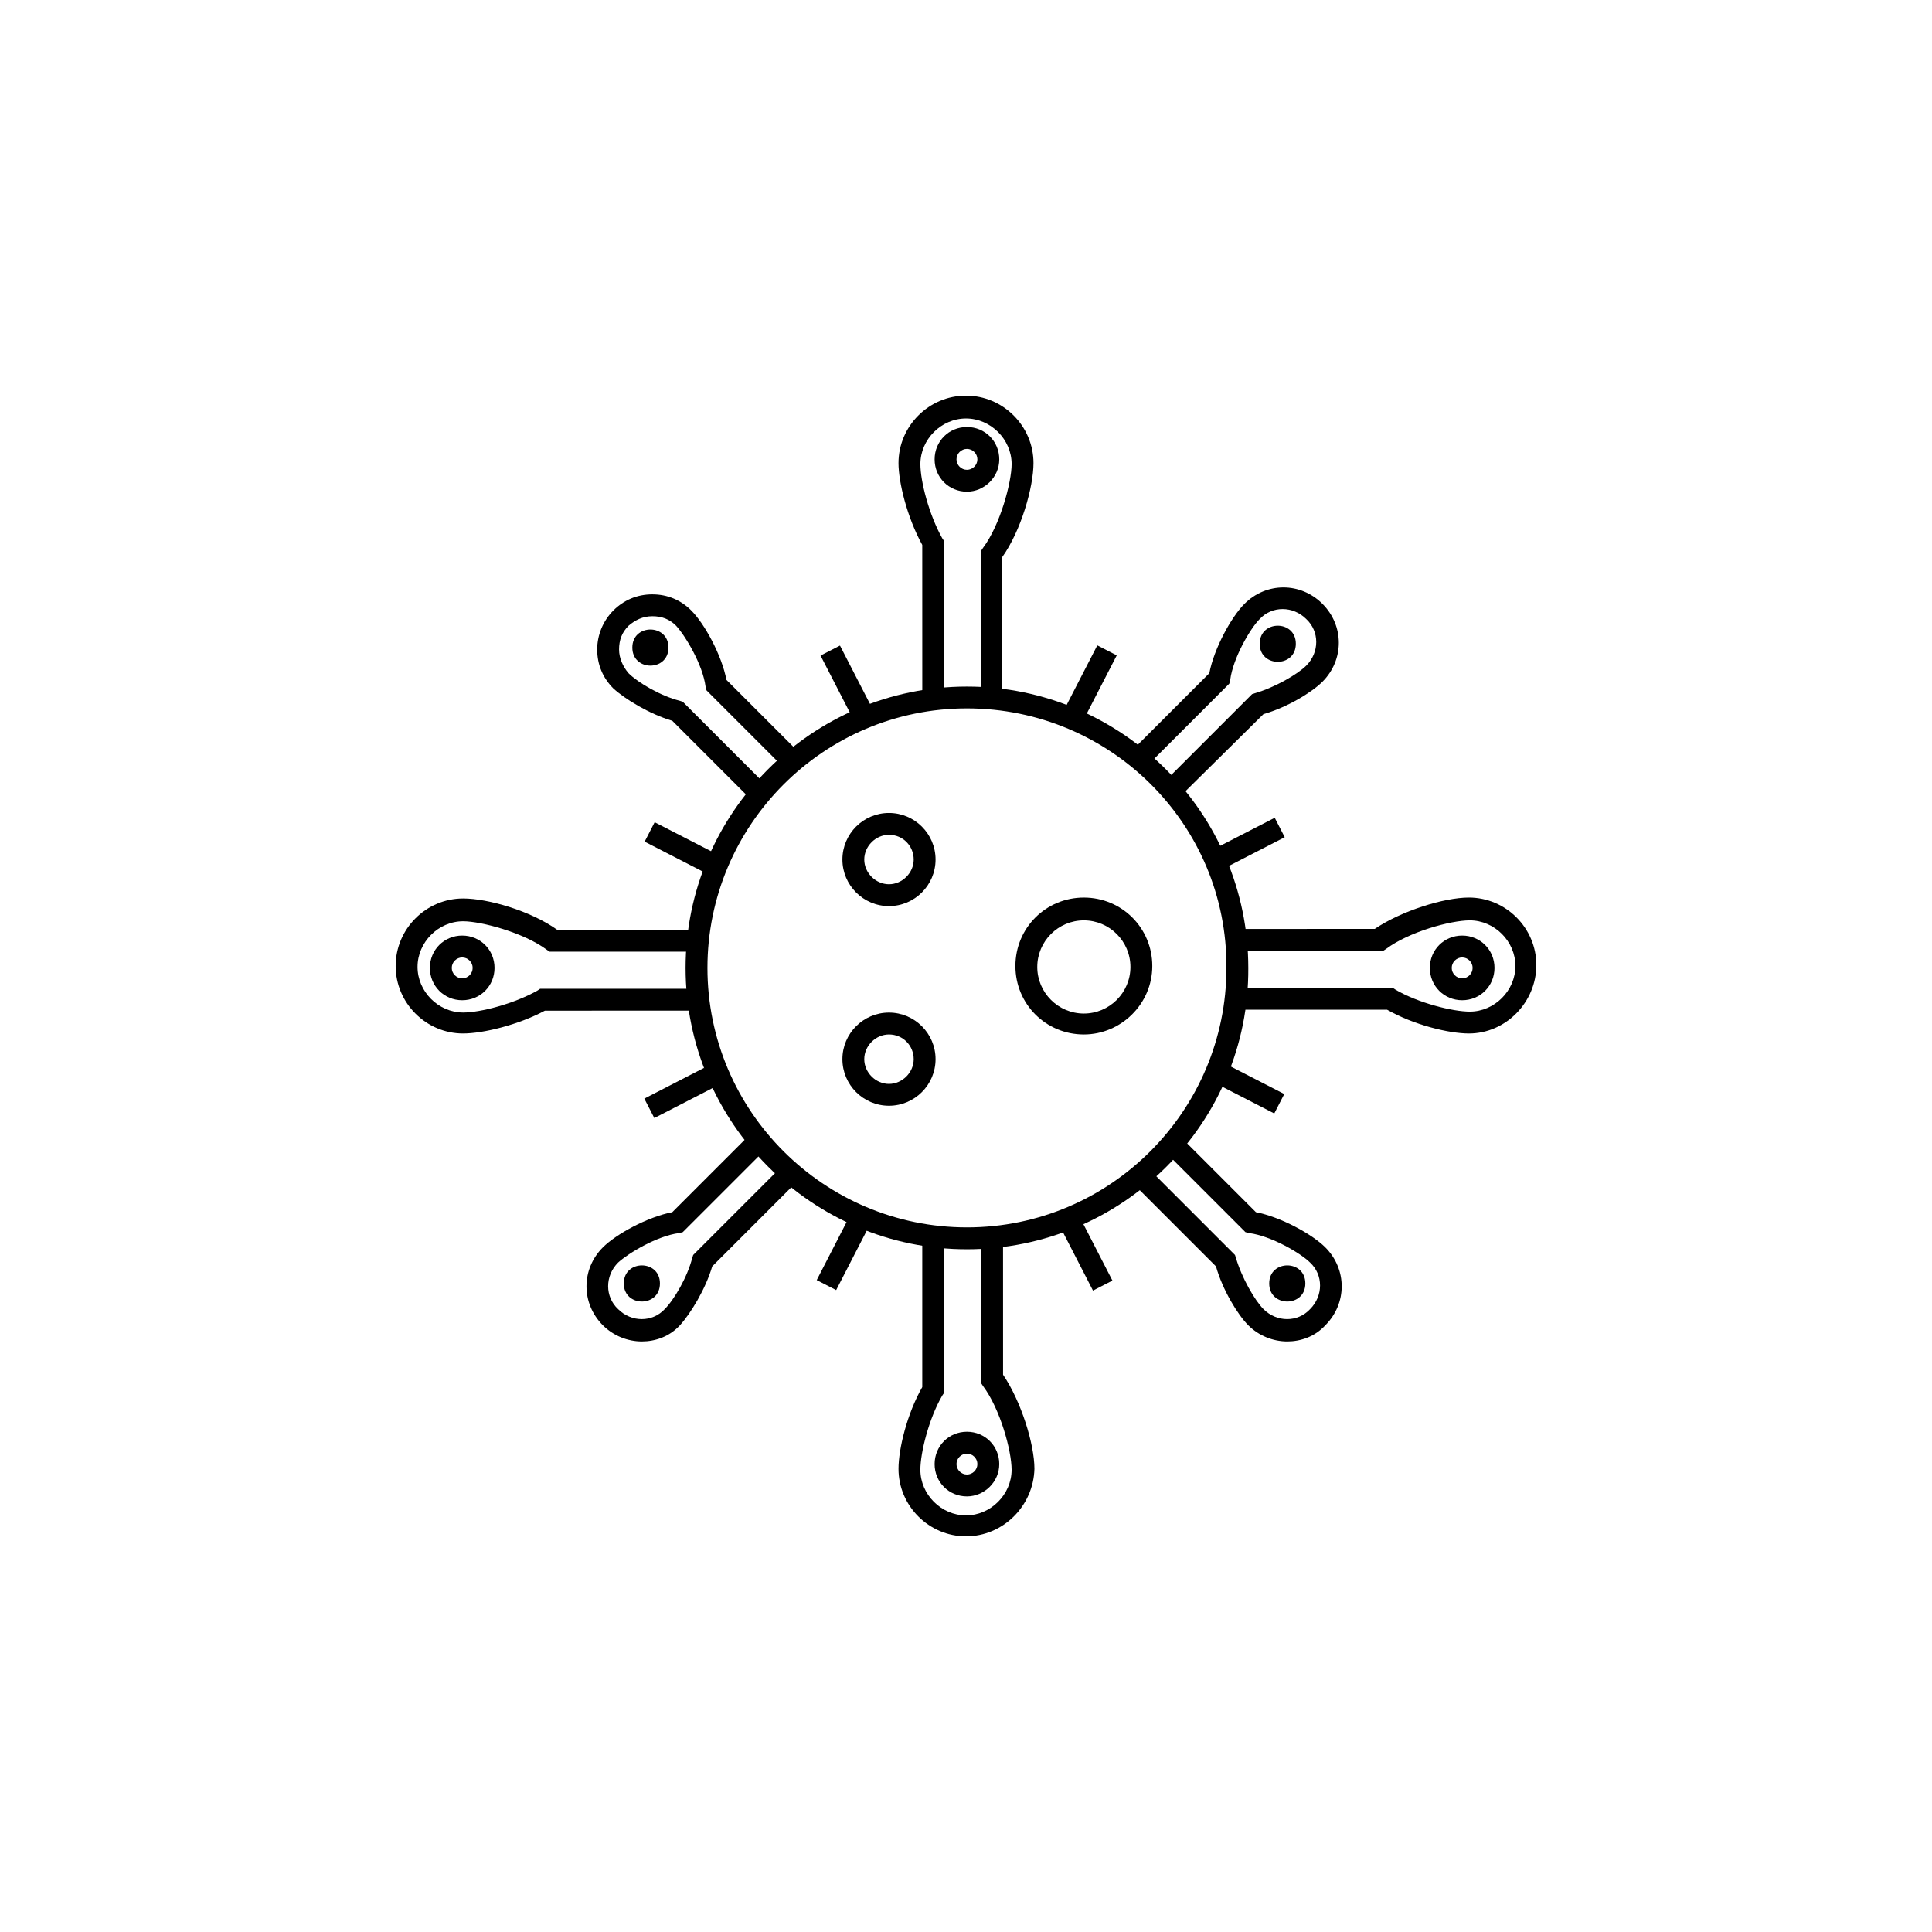 <?xml version="1.0" encoding="UTF-8"?>
<!-- Uploaded to: SVG Repo, www.svgrepo.com, Generator: SVG Repo Mixer Tools -->
<svg fill="#000000" width="800px" height="800px" version="1.1" viewBox="144 144 512 512" xmlns="http://www.w3.org/2000/svg">
 <g>
  <path d="m400.25 475.07c-41.059 0-74.562-33.504-74.562-74.562s33.504-74.562 74.562-74.562 74.562 33.504 74.562 74.562c0.254 41.059-33.25 74.562-74.562 74.562zm0-143.34c-38.039 0-68.77 30.984-68.77 68.77 0 38.039 30.984 68.77 68.77 68.77 38.039 0 68.77-30.984 68.77-68.77 0.254-38.035-30.73-68.77-68.77-68.77z"/>
  <path d="m379.59 384.13c-6.801 0-12.344-5.543-12.344-12.344 0-6.801 5.543-12.344 12.344-12.344s12.344 5.543 12.344 12.344c0 6.801-5.543 12.344-12.344 12.344zm0-18.895c-3.527 0-6.551 3.023-6.551 6.551s3.023 6.551 6.551 6.551 6.551-3.023 6.551-6.551-2.773-6.551-6.551-6.551z"/>
  <path d="m379.59 437.03c-6.801 0-12.344-5.543-12.344-12.344 0-6.801 5.543-12.344 12.344-12.344s12.344 5.543 12.344 12.344c0 6.805-5.543 12.344-12.344 12.344zm0-18.891c-3.527 0-6.551 3.023-6.551 6.551s3.023 6.551 6.551 6.551 6.551-3.023 6.551-6.551-2.773-6.551-6.551-6.551z"/>
  <path d="m431.23 418.14c-10.078 0-18.137-8.062-18.137-18.137 0-10.078 8.062-18.137 18.137-18.137 10.078 0 18.137 8.062 18.137 18.137s-8.312 18.137-18.137 18.137zm0-30.23c-6.801 0-12.344 5.543-12.344 12.344s5.543 12.344 12.344 12.344 12.344-5.543 12.344-12.344-5.543-12.344-12.344-12.344z"/>
  <path d="m409.82 327.7h-5.793v-37.785l0.504-0.754c4.535-6.047 7.559-17.383 7.559-22.168 0-6.551-5.543-12.09-12.09-12.09-6.551 0-12.09 5.543-12.09 12.09 0 4.535 2.266 13.352 5.793 19.648l0.504 0.754v40.559h-5.793l-0.008-39.551c-4.031-7.305-6.297-16.625-6.297-21.664 0-9.824 8.062-17.887 17.887-17.887s17.887 8.062 17.887 17.887c0 6.297-3.273 17.887-8.312 24.938l-0.004 36.023z"/>
  <path d="m400 551.14c-9.824 0-17.887-8.062-17.887-17.887 0-5.289 2.266-14.609 6.297-21.664v-39.047h5.793v40.559l-0.504 0.754c-3.527 6.047-5.793 15.113-5.793 19.648 0 6.551 5.543 12.09 12.09 12.09 6.551 0 12.09-5.543 12.09-12.09 0-5.039-3.023-16.121-7.559-22.168l-0.504-0.754v-37.785h5.793l0.008 35.52c4.785 7.055 8.312 18.391 8.312 24.938-0.254 9.828-8.312 17.887-18.137 17.887z"/>
  <path d="m266.74 417.88c-9.824 0-17.887-8.062-17.887-17.887 0-9.824 8.062-17.887 17.887-17.887 6.551 0 17.887 3.273 24.938 8.312h35.77v5.793h-37.785l-0.754-0.504c-6.047-4.535-17.383-7.559-22.168-7.559-6.551 0-12.09 5.543-12.09 12.09 0 6.551 5.543 12.09 12.09 12.09 4.535 0 13.352-2.266 19.648-5.793l0.754-0.504h40.559v5.793l-39.297 0.012c-7.055 3.777-16.375 6.043-21.664 6.043z"/>
  <path d="m533.26 417.88c-5.289 0-14.609-2.266-21.664-6.297h-39.047v-5.793h40.559l0.754 0.504c6.047 3.527 15.113 5.793 19.648 5.793 6.551 0 12.09-5.543 12.09-12.09 0-6.551-5.543-12.09-12.09-12.09-5.039 0-16.121 3.023-22.168 7.559l-0.754 0.504h-37.785v-5.793l35.516-0.004c7.055-4.785 18.391-8.312 24.938-8.312 9.824 0 17.887 8.062 17.887 17.887 0 9.82-8.059 18.133-17.883 18.133z"/>
  <path d="m343.57 356.42-21.41-21.41c-6.047-1.762-12.594-5.793-15.617-8.566-2.769-2.769-4.281-6.297-4.281-10.328 0-3.777 1.512-7.559 4.281-10.328 2.769-2.769 6.297-4.281 10.328-4.281s7.559 1.512 10.328 4.281c3.527 3.527 8.062 11.84 9.32 18.391l19.648 19.648-4.031 4.031-20.906-20.906-0.25-1.008c-0.754-5.793-5.289-13.352-7.809-16.121-1.762-1.762-3.777-2.519-6.297-2.519s-4.535 1.008-6.297 2.519c-1.762 1.762-2.519 3.777-2.519 6.297 0 2.266 1.008 4.535 2.519 6.297 2.519 2.519 8.566 6.047 13.602 7.305l0.754 0.25 22.418 22.418z"/>
  <path d="m485.14 499.5c-3.777 0-7.559-1.512-10.328-4.281s-6.801-9.32-8.566-15.617l-21.41-21.41 4.031-4.031 22.418 22.418 0.25 0.754c1.512 5.289 5.039 11.336 7.305 13.602 3.527 3.527 9.07 3.527 12.344 0 3.527-3.527 3.527-9.07 0-12.344-2.519-2.519-10.328-7.055-16.121-7.809l-1.008-0.25-20.906-20.906 4.031-4.031 19.648 19.648c6.551 1.258 14.863 5.793 18.391 9.32 5.793 5.793 5.793 14.863 0 20.656-2.769 3.023-6.551 4.281-10.078 4.281z"/>
  <path d="m314.1 499.5c-3.777 0-7.559-1.512-10.328-4.281-5.793-5.793-5.793-14.863 0-20.656 3.527-3.527 11.84-8.062 18.391-9.32l19.648-19.648 4.031 4.031-20.906 20.906-1.008 0.25c-5.793 0.754-13.352 5.289-16.121 7.809-3.527 3.527-3.527 9.07 0 12.344 3.527 3.527 9.07 3.527 12.344 0 2.519-2.519 6.047-8.566 7.305-13.602l0.25-0.754 22.418-22.418 4.031 4.031-21.41 21.41c-1.762 6.047-5.793 12.594-8.566 15.617-2.773 3.023-6.551 4.281-10.078 4.281z"/>
  <path d="m457.43 354.4-4.031-4.031 22.418-22.418 0.754-0.25c5.289-1.512 11.336-5.039 13.602-7.305 3.527-3.527 3.527-9.07 0-12.344-3.527-3.527-9.07-3.527-12.344 0-2.519 2.519-7.055 10.328-7.809 16.121l-0.25 1.008-20.906 20.906-4.031-4.031 19.648-19.648c1.258-6.551 5.793-14.863 9.32-18.391 5.793-5.793 14.863-5.793 20.656 0 5.793 5.793 5.793 14.863 0 20.656-2.769 2.769-9.32 6.801-15.617 8.566z"/>
  <path d="m361.45 317.73 5.152-2.648 8.18 15.906-5.152 2.648z"/>
  <path d="m426.61 330.93 8.184-15.902 5.152 2.652-8.184 15.902z"/>
  <path d="m360.44 483.24 8.18-15.906 5.152 2.648-8.18 15.906z"/>
  <path d="m425.47 470.11 5.152-2.648 8.18 15.906-5.152 2.648z"/>
  <path d="m465.79 430.9 2.648-5.152 15.906 8.18-2.648 5.152z"/>
  <path d="m465.91 368.9 15.906-8.18 2.648 5.152-15.906 8.18z"/>
  <path d="m314.75 435.14 15.902-8.184 2.652 5.152-15.902 8.184z"/>
  <path d="m314.84 367.05 2.648-5.152 15.906 8.18-2.648 5.152z"/>
  <path d="m400.25 540.56c-4.785 0-8.566-3.777-8.566-8.566 0-4.785 3.777-8.566 8.566-8.566 4.785 0 8.566 3.777 8.566 8.566 0 4.785-4.031 8.566-8.566 8.566zm0-11.336c-1.512 0-2.769 1.258-2.769 2.769 0 1.512 1.258 2.769 2.769 2.769s2.769-1.258 2.769-2.769c0-1.512-1.258-2.769-2.769-2.769z"/>
  <path d="m400.25 274.3c-4.785 0-8.566-3.777-8.566-8.566 0-4.785 3.777-8.566 8.566-8.566 4.785 0 8.566 3.777 8.566 8.566 0 4.789-4.031 8.566-8.566 8.566zm0-11.336c-1.512 0-2.769 1.258-2.769 2.769s1.258 2.769 2.769 2.769 2.769-1.258 2.769-2.769c0-1.508-1.258-2.769-2.769-2.769z"/>
  <path d="m266.49 409.07c-4.785 0-8.566-3.777-8.566-8.566 0-4.785 3.777-8.566 8.566-8.566 4.785 0 8.566 3.777 8.566 8.566s-3.781 8.566-8.566 8.566zm0-11.336c-1.512 0-2.769 1.258-2.769 2.769s1.258 2.769 2.769 2.769 2.769-1.258 2.769-2.769c0.004-1.508-1.258-2.769-2.769-2.769z"/>
  <path d="m531.49 409.07c-4.785 0-8.566-3.777-8.566-8.566 0-4.785 3.777-8.566 8.566-8.566 4.785 0 8.566 3.777 8.566 8.566s-3.781 8.566-8.566 8.566zm0-11.336c-1.512 0-2.769 1.258-2.769 2.769s1.258 2.769 2.769 2.769c1.512 0 2.769-1.258 2.769-2.769 0.004-1.508-1.258-2.769-2.769-2.769z"/>
  <path d="m489.93 484.13c0 6.383-9.574 6.383-9.574 0 0-6.379 9.574-6.379 9.574 0"/>
  <path d="m318.89 484.13c0 6.383-9.574 6.383-9.574 0 0-6.379 9.574-6.379 9.574 0"/>
  <path d="m487.41 314.6c0 6.383-9.574 6.383-9.574 0 0-6.379 9.574-6.379 9.574 0"/>
  <path d="m321.15 315.61c0 6.383-9.574 6.383-9.574 0 0-6.379 9.574-6.379 9.574 0"/>
 </g>
</svg>